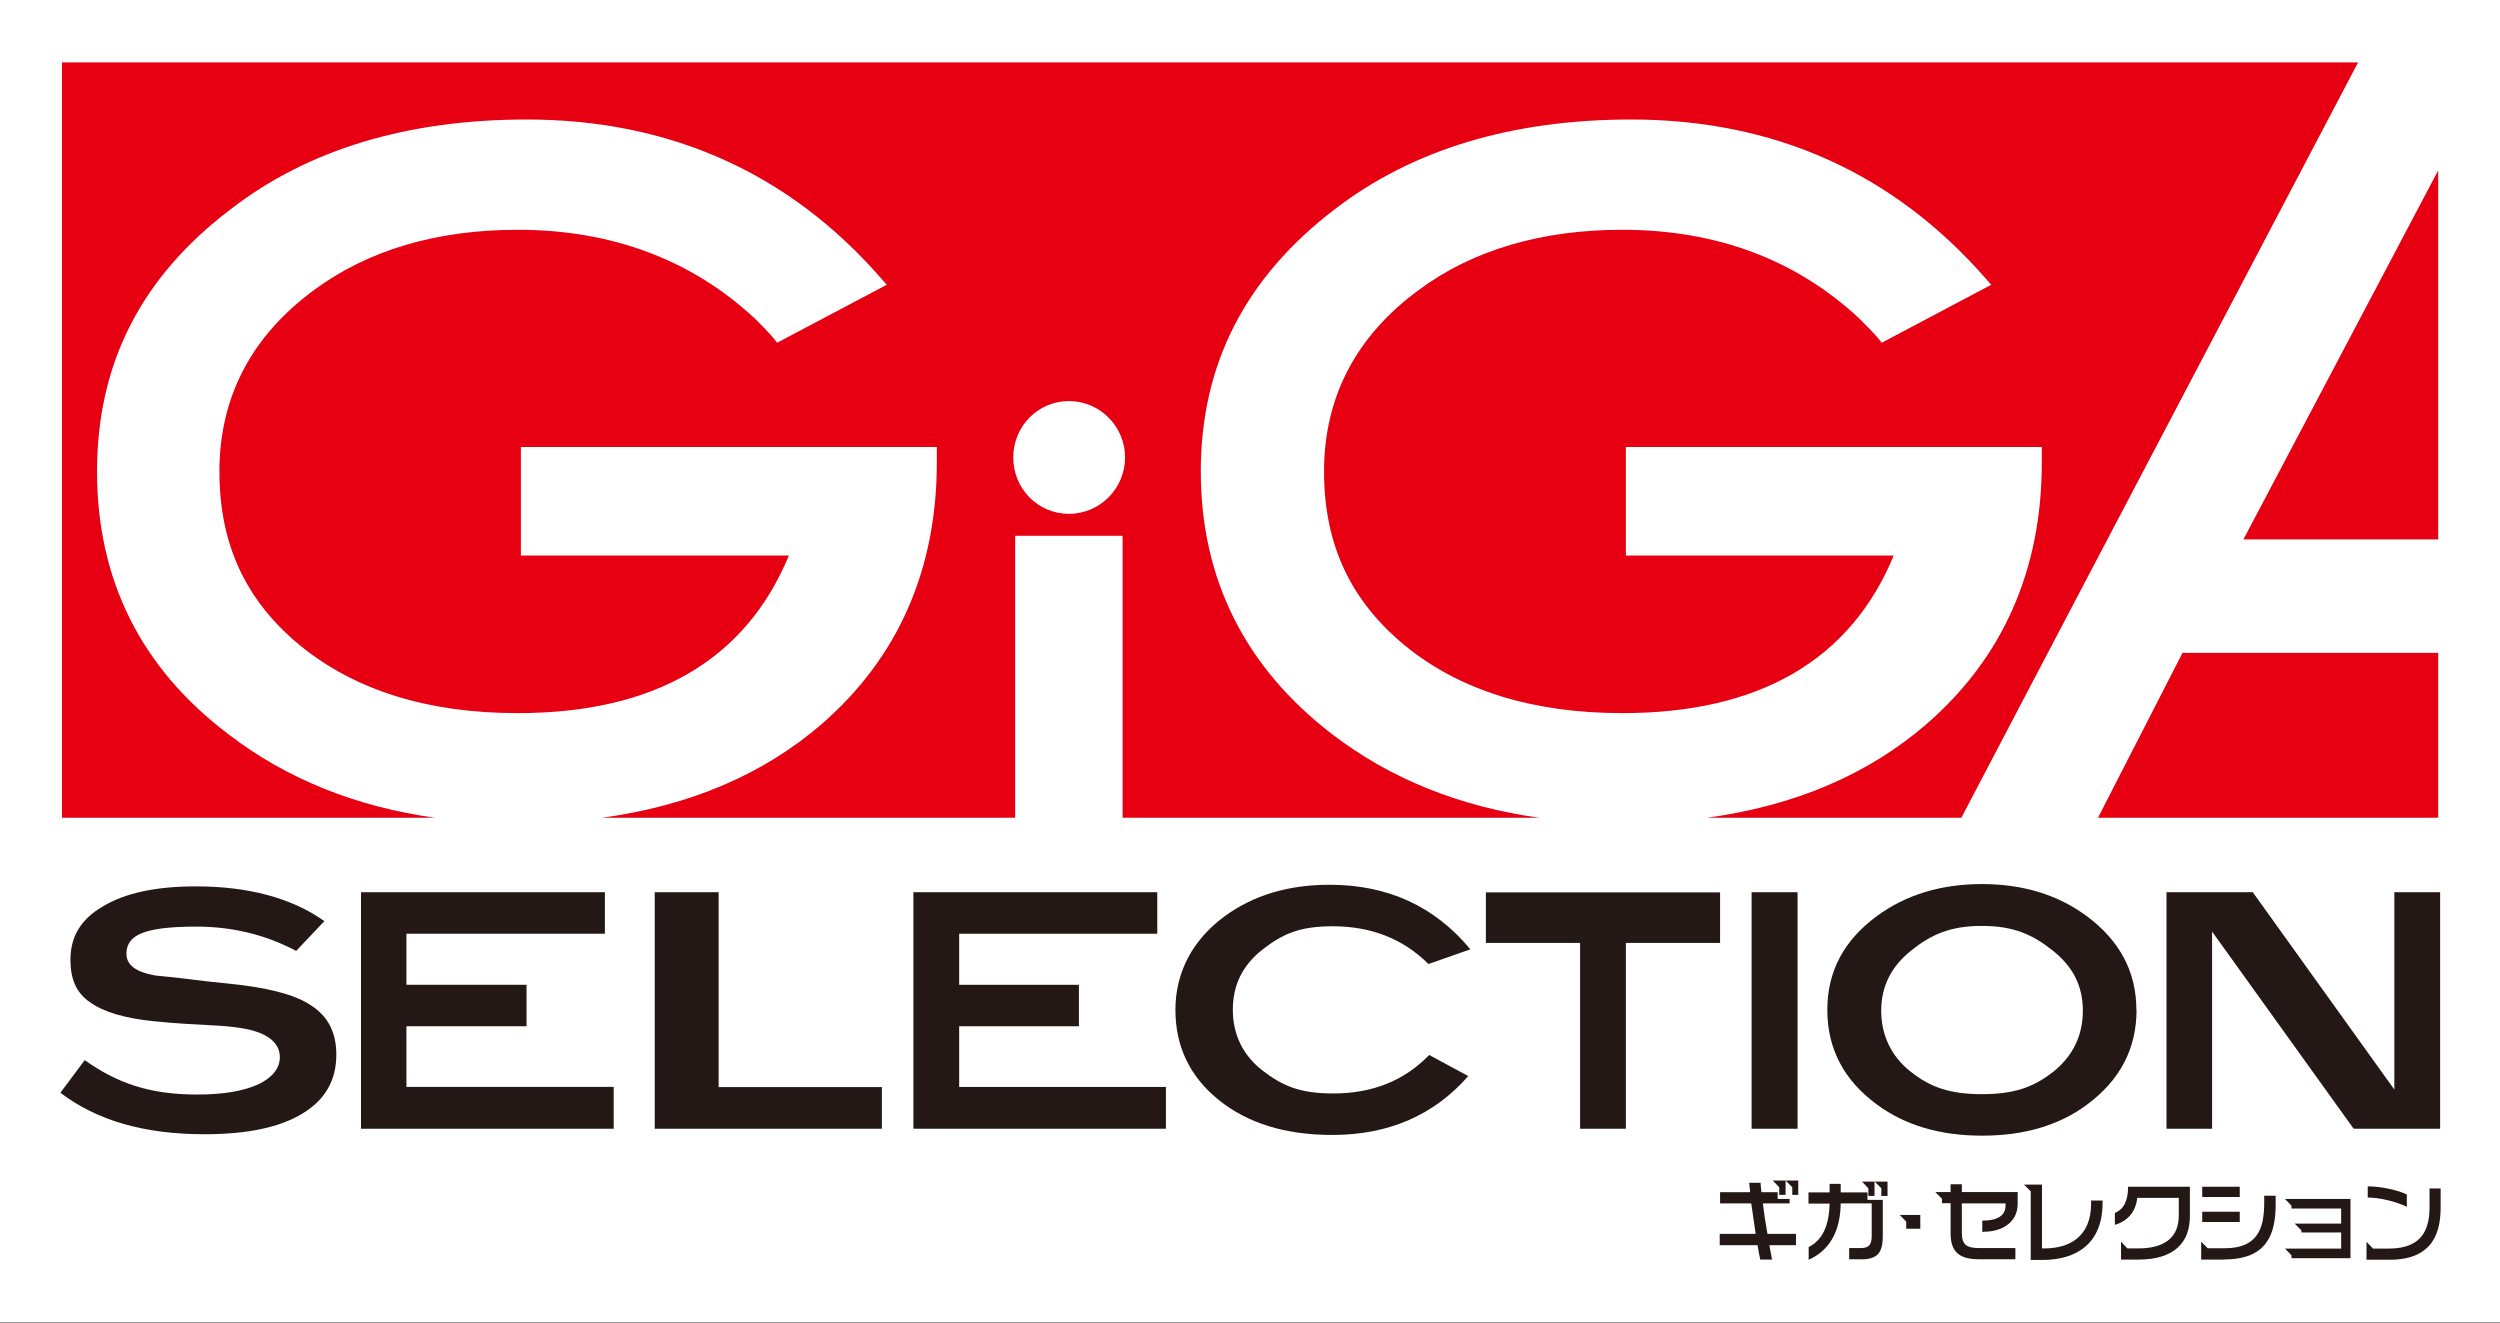 <svg width="155" height="82" viewBox="0 0 155 82" fill="none" xmlns="http://www.w3.org/2000/svg">
<rect x="0" y="0" width="155" height="82" fill="#333333" stroke="none"/>
<path d="M155 0H0V81.975H155V0Z" fill="white"/>
<path d="M109.702 77.204C109.756 77.512 109.811 77.809 109.866 78.095H109.134C109.069 77.82 109.025 77.512 108.97 77.204H106.623V76.501H108.85C108.752 75.841 108.654 75.171 108.577 74.61H106.645V73.917H108.512C108.479 73.654 108.457 73.456 108.446 73.335H109.156C109.156 73.489 109.189 73.687 109.211 73.917H110.215V74.335H110.957V74.61H109.298C109.363 75.182 109.462 75.83 109.582 76.501H111.35V77.204H109.691H109.702ZM110.313 74.093V73.61L109.909 73.192H110.706V74.082H110.324L110.313 74.093ZM111.121 74.093V73.61L110.706 73.192H111.492V74.082H111.11L111.121 74.093Z" fill="#231815"/>
<path d="M115.336 78.073H114.648V77.381H115.347C115.871 77.381 116.045 77.183 116.045 76.633V74.611H114.124C114.102 76.424 113.371 77.557 112.137 78.106V77.315C112.956 76.908 113.403 76.051 113.436 74.622H112.126V73.929H113.436V73.401H114.124V73.929H115.783V74.391H116.733V76.644C116.733 77.755 116.329 78.084 115.336 78.084V78.073Z" fill="#231815"/>
<path d="M118.185 76.193V75.742L117.781 75.324H119.059V76.182H118.185V76.193Z" fill="#231815"/>
<path d="M122.978 76.38H122.902V75.676H122.956C123.808 75.676 124.343 75.38 124.343 74.753V74.61H121.635V76.435C121.635 77.183 121.93 77.38 122.738 77.38H124.954V78.073H122.684C121.493 78.073 120.937 77.633 120.937 76.468V74.599H120.402V74.324L119.987 73.907H120.937V73.423H121.635V73.907H125.096V74.654C125.096 75.687 124.245 76.369 122.978 76.369V76.38Z" fill="#231815"/>
<path d="M126.647 78.117H125.904V73.863L125.489 73.445H126.603V77.402H126.756C128.273 77.402 129.649 76.699 129.649 74.621V74.434H130.359V74.588C130.359 77.106 128.732 78.117 126.636 78.117H126.647Z" fill="#231815"/>
<path d="M132.563 78.095H131.504V76.984L131.897 77.402H132.563C134.179 77.402 135.085 76.743 135.085 75.358V74.269H132.509C132.443 74.962 132.05 75.676 131.122 75.94V75.204C131.679 74.973 131.941 74.445 131.941 73.577H135.773V75.412C135.773 76.984 134.856 78.095 132.574 78.095H132.563Z" fill="#231815"/>
<path d="M137.914 78.095H136.473V76.984L136.877 77.391H137.936C139.945 77.391 140.381 76.204 140.381 74.577V74.137H141.091V74.665C141.091 76.512 140.556 78.084 137.914 78.084V78.095ZM136.538 74.214V73.577H138.864V74.214H136.538ZM136.538 75.764V75.127H138.864V75.764H136.538Z" fill="#231815"/>
<path d="M142.073 78.007V77.831L141.669 77.413H145.152V76.413H142.684V76.281L142.269 75.863H145.152V74.929H142.073V74.753L141.669 74.335H145.73V78.007H142.073Z" fill="#231815"/>
<path d="M148.165 78.105H146.724V76.995L147.128 77.413H148.099C150.228 77.413 150.632 76.149 150.632 74.829V73.686H151.32V74.829C151.32 76.204 150.993 78.105 148.154 78.105H148.165ZM146.8 74.258V73.554C147.608 73.554 148.711 73.796 149.224 74.06V74.818C148.569 74.511 147.575 74.247 146.8 74.247V74.258Z" fill="#231815"/>
<path d="M115.838 74.148V73.675L115.445 73.258H116.22V74.148H115.838Z" fill="#231815"/>
<path d="M116.645 74.148V73.675L116.23 73.258H117.027V74.148H116.645Z" fill="#231815"/>
<path d="M139.093 33.441H151.168V10.597L151.157 10.586L139.093 33.441Z" fill="#E60012"/>
<path d="M14.204 45.555C8.702 41.411 6.016 35.914 6.016 29.231C6.016 22.547 8.745 17.182 14.303 12.972C19.084 9.267 25.264 7.409 32.655 7.409C41.564 7.409 48.988 10.751 54.688 17.325L54.982 17.655L48.18 21.25C47.755 20.667 47.034 19.997 46.783 19.733C42.864 16.094 37.918 14.247 32.099 14.247C27.076 14.247 22.829 15.5 19.467 17.985C15.58 20.843 13.604 24.636 13.604 29.231C13.604 33.826 15.285 37.289 18.626 40.037C22.021 42.796 26.52 44.214 32.088 44.214C40.582 44.214 46.226 40.927 48.912 34.441H32.295V27.714H58.083V28.67C58.083 35.321 55.681 40.773 50.954 44.885C47.329 48.018 42.754 49.964 37.317 50.7H62.941V33.221H69.601V50.7H95.433C90.52 50.019 86.218 48.293 82.637 45.555C77.211 41.411 74.449 35.914 74.449 29.231C74.449 22.547 77.244 17.182 82.757 12.972C87.572 9.267 93.751 7.409 101.132 7.409C110.041 7.409 117.443 10.751 123.164 17.325L123.459 17.655L116.668 21.25C116.231 20.667 115.511 19.997 115.259 19.733C111.351 16.094 106.416 14.247 100.575 14.247C95.564 14.247 91.306 15.5 87.954 17.985C84.067 20.843 82.091 24.636 82.091 29.231C82.091 33.826 83.783 37.289 87.124 40.037C90.498 42.796 95.018 44.214 100.586 44.214C109.069 44.214 114.735 40.927 117.41 34.441H100.804V27.714H126.592V28.67C126.592 35.321 124.19 40.773 119.452 44.885C115.838 48.018 111.263 49.964 105.826 50.7H121.603C123.764 46.556 146.2 3.87 146.2 3.87H3.843V50.7H26.967C22.076 50.019 17.774 48.293 14.204 45.555ZM66.271 24.866C68.193 24.866 69.754 26.438 69.754 28.362C69.754 30.286 68.193 31.858 66.271 31.858C64.35 31.858 62.821 30.297 62.821 28.362C62.821 26.427 64.361 24.866 66.271 24.866Z" fill="#E60012"/>
<path d="M135.316 40.477L130.075 50.7H151.168V40.477H135.316Z" fill="#E60012"/>
<path d="M18.342 58.945C16.442 57.945 14.39 57.45 12.185 57.45C8.887 57.45 7.839 57.989 7.839 59.143C7.839 59.836 8.44 60.275 9.652 60.484C11.289 60.627 12.447 60.825 14.128 60.979C16.486 61.21 18.2 61.638 19.172 62.265C20.318 62.947 20.853 63.991 20.853 65.387C20.853 66.959 20.176 68.179 18.757 69.037C17.36 69.894 15.34 70.323 12.676 70.323C8.931 70.323 5.994 69.466 3.745 67.751L5.252 65.728C7.25 67.146 9.259 67.861 12.217 67.861C13.844 67.861 15.078 67.652 16.028 67.223C16.879 66.805 17.349 66.245 17.349 65.541C17.349 64.771 16.781 64.222 15.711 63.903C15.067 63.727 14.161 63.606 12.807 63.551C10.776 63.452 10.066 63.364 9.575 63.32C7.785 63.144 6.464 62.76 5.601 62.155C4.706 61.55 4.367 60.671 4.367 59.506C4.367 58.11 4.979 56.999 6.398 56.186C7.752 55.372 9.652 54.955 12.152 54.955C15.394 54.955 18.08 55.669 20.111 57.109L18.353 58.967L18.342 58.945Z" fill="#231815"/>
<path d="M38.049 69.982H22.382V55.317H37.503V57.89H25.199V61.056H32.645V63.628H25.199V67.388H38.049V69.971V69.982Z" fill="#231815"/>
<path d="M54.677 69.982H40.593V55.317H44.556V67.399H54.677V69.982Z" fill="#231815"/>
<path d="M72.297 69.982H56.63V55.317H71.751V57.89H59.469V61.056H66.893V63.628H59.469V67.388H72.287V69.971L72.297 69.982Z" fill="#231815"/>
<path d="M91.163 58.857L88.565 59.769C86.993 58.208 85.017 57.428 82.626 57.428C80.562 57.428 79.514 57.911 78.28 58.868C77.047 59.835 76.435 61.067 76.435 62.595C76.435 64.123 77.047 65.42 78.28 66.376C79.514 67.322 80.573 67.794 82.669 67.794C85.093 67.794 87.069 67.003 88.609 65.409L91.032 66.717C88.903 69.147 86.087 70.367 82.604 70.367C79.689 70.367 77.352 69.641 75.551 68.19C73.76 66.739 72.876 64.87 72.876 62.606C72.876 60.341 73.891 58.307 75.922 56.812C77.691 55.515 79.863 54.855 82.429 54.855C86.043 54.855 88.947 56.186 91.163 58.857Z" fill="#231815"/>
<path d="M106.645 58.461H100.804V69.982H97.966V58.461H92.124V55.328H106.645V58.461Z" fill="#231815"/>
<path d="M111.449 69.982H108.599V55.317H111.449V69.982Z" fill="#231815"/>
<path d="M132.466 62.617C132.466 65.013 131.44 66.97 129.409 68.476C127.673 69.773 125.501 70.411 122.891 70.411C120.282 70.411 118.12 69.773 116.362 68.476C114.332 66.981 113.294 65.035 113.294 62.617C113.294 60.198 114.332 58.296 116.373 56.79C118.175 55.471 120.347 54.812 122.88 54.812C125.413 54.812 127.575 55.471 129.365 56.79C131.418 58.307 132.455 60.242 132.455 62.617H132.466ZM122.88 67.838C124.878 67.838 126.079 67.41 127.313 66.442C128.514 65.475 129.136 64.211 129.136 62.661C129.136 61.111 128.514 59.923 127.269 58.934C126.025 57.945 124.845 57.406 122.88 57.406C120.915 57.406 119.725 57.945 118.491 58.934C117.258 59.923 116.635 61.154 116.635 62.661C116.635 64.167 117.247 65.486 118.459 66.442C119.67 67.399 120.871 67.838 122.88 67.838Z" fill="#231815"/>
<path d="M151.277 69.982H145.927L137.149 57.758V69.982H134.322V55.317H139.672L148.449 67.553V55.317H151.288V69.982H151.277Z" fill="#231815"/>
</svg>
